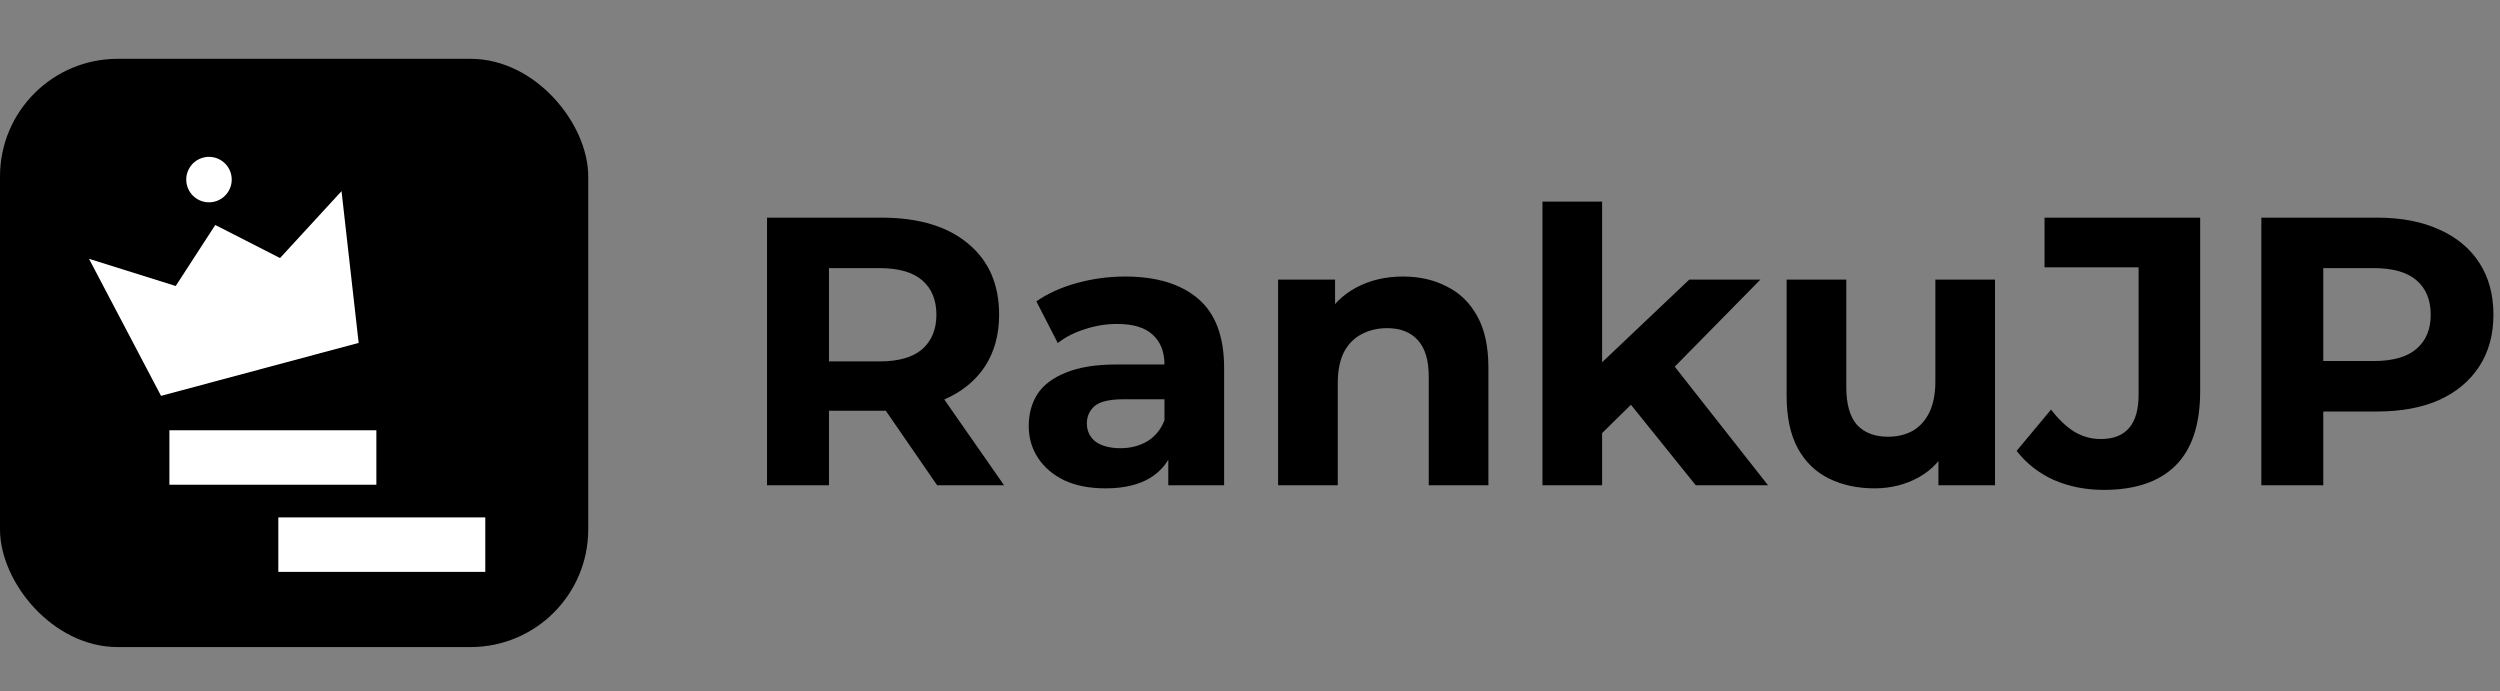 <svg width="170" height="47" viewBox="0 0 170 47" fill="none" xmlns="http://www.w3.org/2000/svg">
<rect x="0" y="0" width="170" height="47" fill="#808080" stroke="none"/>
<path d="M52.158 33V14.8H59.932C62.463 14.8 64.43 15.389 65.834 16.568C67.238 17.729 67.94 19.341 67.94 21.404C67.94 22.756 67.619 23.926 66.978 24.914C66.337 25.885 65.427 26.63 64.248 27.15C63.069 27.67 61.665 27.93 60.036 27.93H54.498L56.37 26.084V33H52.158ZM63.728 33L59.178 26.396H63.676L68.278 33H63.728ZM56.37 26.552L54.498 24.576H59.802C61.102 24.576 62.073 24.299 62.714 23.744C63.355 23.172 63.676 22.392 63.676 21.404C63.676 20.399 63.355 19.619 62.714 19.064C62.073 18.509 61.102 18.232 59.802 18.232H54.498L56.37 16.23V26.552ZM79.444 33V30.27L79.184 29.672V24.784C79.184 23.917 78.915 23.241 78.378 22.756C77.858 22.271 77.052 22.028 75.96 22.028C75.215 22.028 74.478 22.149 73.75 22.392C73.04 22.617 72.433 22.929 71.93 23.328L70.474 20.494C71.237 19.957 72.156 19.541 73.23 19.246C74.305 18.951 75.397 18.804 76.506 18.804C78.638 18.804 80.293 19.307 81.472 20.312C82.651 21.317 83.24 22.886 83.24 25.018V33H79.444ZM75.18 33.208C74.088 33.208 73.152 33.026 72.372 32.662C71.592 32.281 70.994 31.769 70.578 31.128C70.162 30.487 69.954 29.767 69.954 28.97C69.954 28.138 70.153 27.41 70.552 26.786C70.968 26.162 71.618 25.677 72.502 25.33C73.386 24.966 74.539 24.784 75.96 24.784H79.678V27.15H76.402C75.449 27.15 74.79 27.306 74.426 27.618C74.079 27.93 73.906 28.32 73.906 28.788C73.906 29.308 74.106 29.724 74.504 30.036C74.92 30.331 75.484 30.478 76.194 30.478C76.87 30.478 77.477 30.322 78.014 30.01C78.552 29.681 78.942 29.204 79.184 28.58L79.808 30.452C79.513 31.353 78.976 32.038 78.196 32.506C77.416 32.974 76.411 33.208 75.18 33.208ZM86.911 33V19.012H90.785V22.886L90.057 21.716C90.56 20.78 91.279 20.061 92.215 19.558C93.151 19.055 94.217 18.804 95.413 18.804C96.522 18.804 97.51 19.029 98.377 19.48C99.261 19.913 99.954 20.589 100.457 21.508C100.96 22.409 101.211 23.571 101.211 24.992V33H97.155V25.616C97.155 24.489 96.904 23.657 96.401 23.12C95.916 22.583 95.222 22.314 94.321 22.314C93.68 22.314 93.099 22.453 92.579 22.73C92.076 22.99 91.678 23.397 91.383 23.952C91.106 24.507 90.967 25.217 90.967 26.084V33H86.911ZM108.242 30.14L108.346 25.2L114.872 19.012H119.708L113.442 25.382L111.336 27.098L108.242 30.14ZM104.888 33V13.708H108.944V33H104.888ZM115.314 33L110.582 27.124L113.13 23.978L120.228 33H115.314ZM127.471 33.208C126.31 33.208 125.27 32.983 124.351 32.532C123.45 32.081 122.748 31.397 122.245 30.478C121.743 29.542 121.491 28.355 121.491 26.916V19.012H125.547V26.318C125.547 27.479 125.79 28.337 126.275 28.892C126.778 29.429 127.48 29.698 128.381 29.698C129.005 29.698 129.56 29.568 130.045 29.308C130.531 29.031 130.912 28.615 131.189 28.06C131.467 27.488 131.605 26.777 131.605 25.928V19.012H135.661V33H131.813V29.152L132.515 30.27C132.047 31.241 131.354 31.977 130.435 32.48C129.534 32.965 128.546 33.208 127.471 33.208ZM143.059 33.312C141.828 33.312 140.693 33.087 139.653 32.636C138.63 32.168 137.79 31.509 137.131 30.66L139.471 27.852C139.974 28.511 140.502 29.013 141.057 29.36C141.612 29.689 142.21 29.854 142.851 29.854C144.567 29.854 145.425 28.849 145.425 26.838V18.18H139.029V14.8H149.611V26.604C149.611 28.857 149.056 30.539 147.947 31.648C146.838 32.757 145.208 33.312 143.059 33.312ZM153.771 33V14.8H161.649C163.279 14.8 164.683 15.069 165.861 15.606C167.04 16.126 167.95 16.88 168.591 17.868C169.233 18.856 169.553 20.035 169.553 21.404C169.553 22.756 169.233 23.926 168.591 24.914C167.95 25.902 167.04 26.665 165.861 27.202C164.683 27.722 163.279 27.982 161.649 27.982H156.111L157.983 26.084V33H153.771ZM157.983 26.552L156.111 24.55H161.415C162.715 24.55 163.686 24.273 164.327 23.718C164.969 23.163 165.289 22.392 165.289 21.404C165.289 20.399 164.969 19.619 164.327 19.064C163.686 18.509 162.715 18.232 161.415 18.232H156.111L157.983 16.23V26.552Z" fill="black"/>
<g clip-path="url(#clip0_2270_9900)">
<rect y="4" width="40" height="40" rx="8" fill="black"/>
<rect width="14.074" height="3.704" transform="matrix(-1 0 0 1 33 35.185)" fill="white"/>
<rect width="14.074" height="3.704" transform="matrix(-1 0 0 1 25.593 29.259)" fill="white"/>
<path d="M6.052 17.599L11.949 19.448L14.638 15.299L19.042 17.547L23.224 12.998L24.389 23.317L10.95 26.918L6.052 17.599Z" fill="white"/>
<circle cx="14.211" cy="12.212" r="1.546" transform="rotate(-15 14.211 12.212)" fill="white"/>
</g>
<defs>
<clipPath id="clip0_2270_9900">
<rect y="4" width="40" height="40" rx="8" fill="white"/>
</clipPath>
</defs>
</svg>

